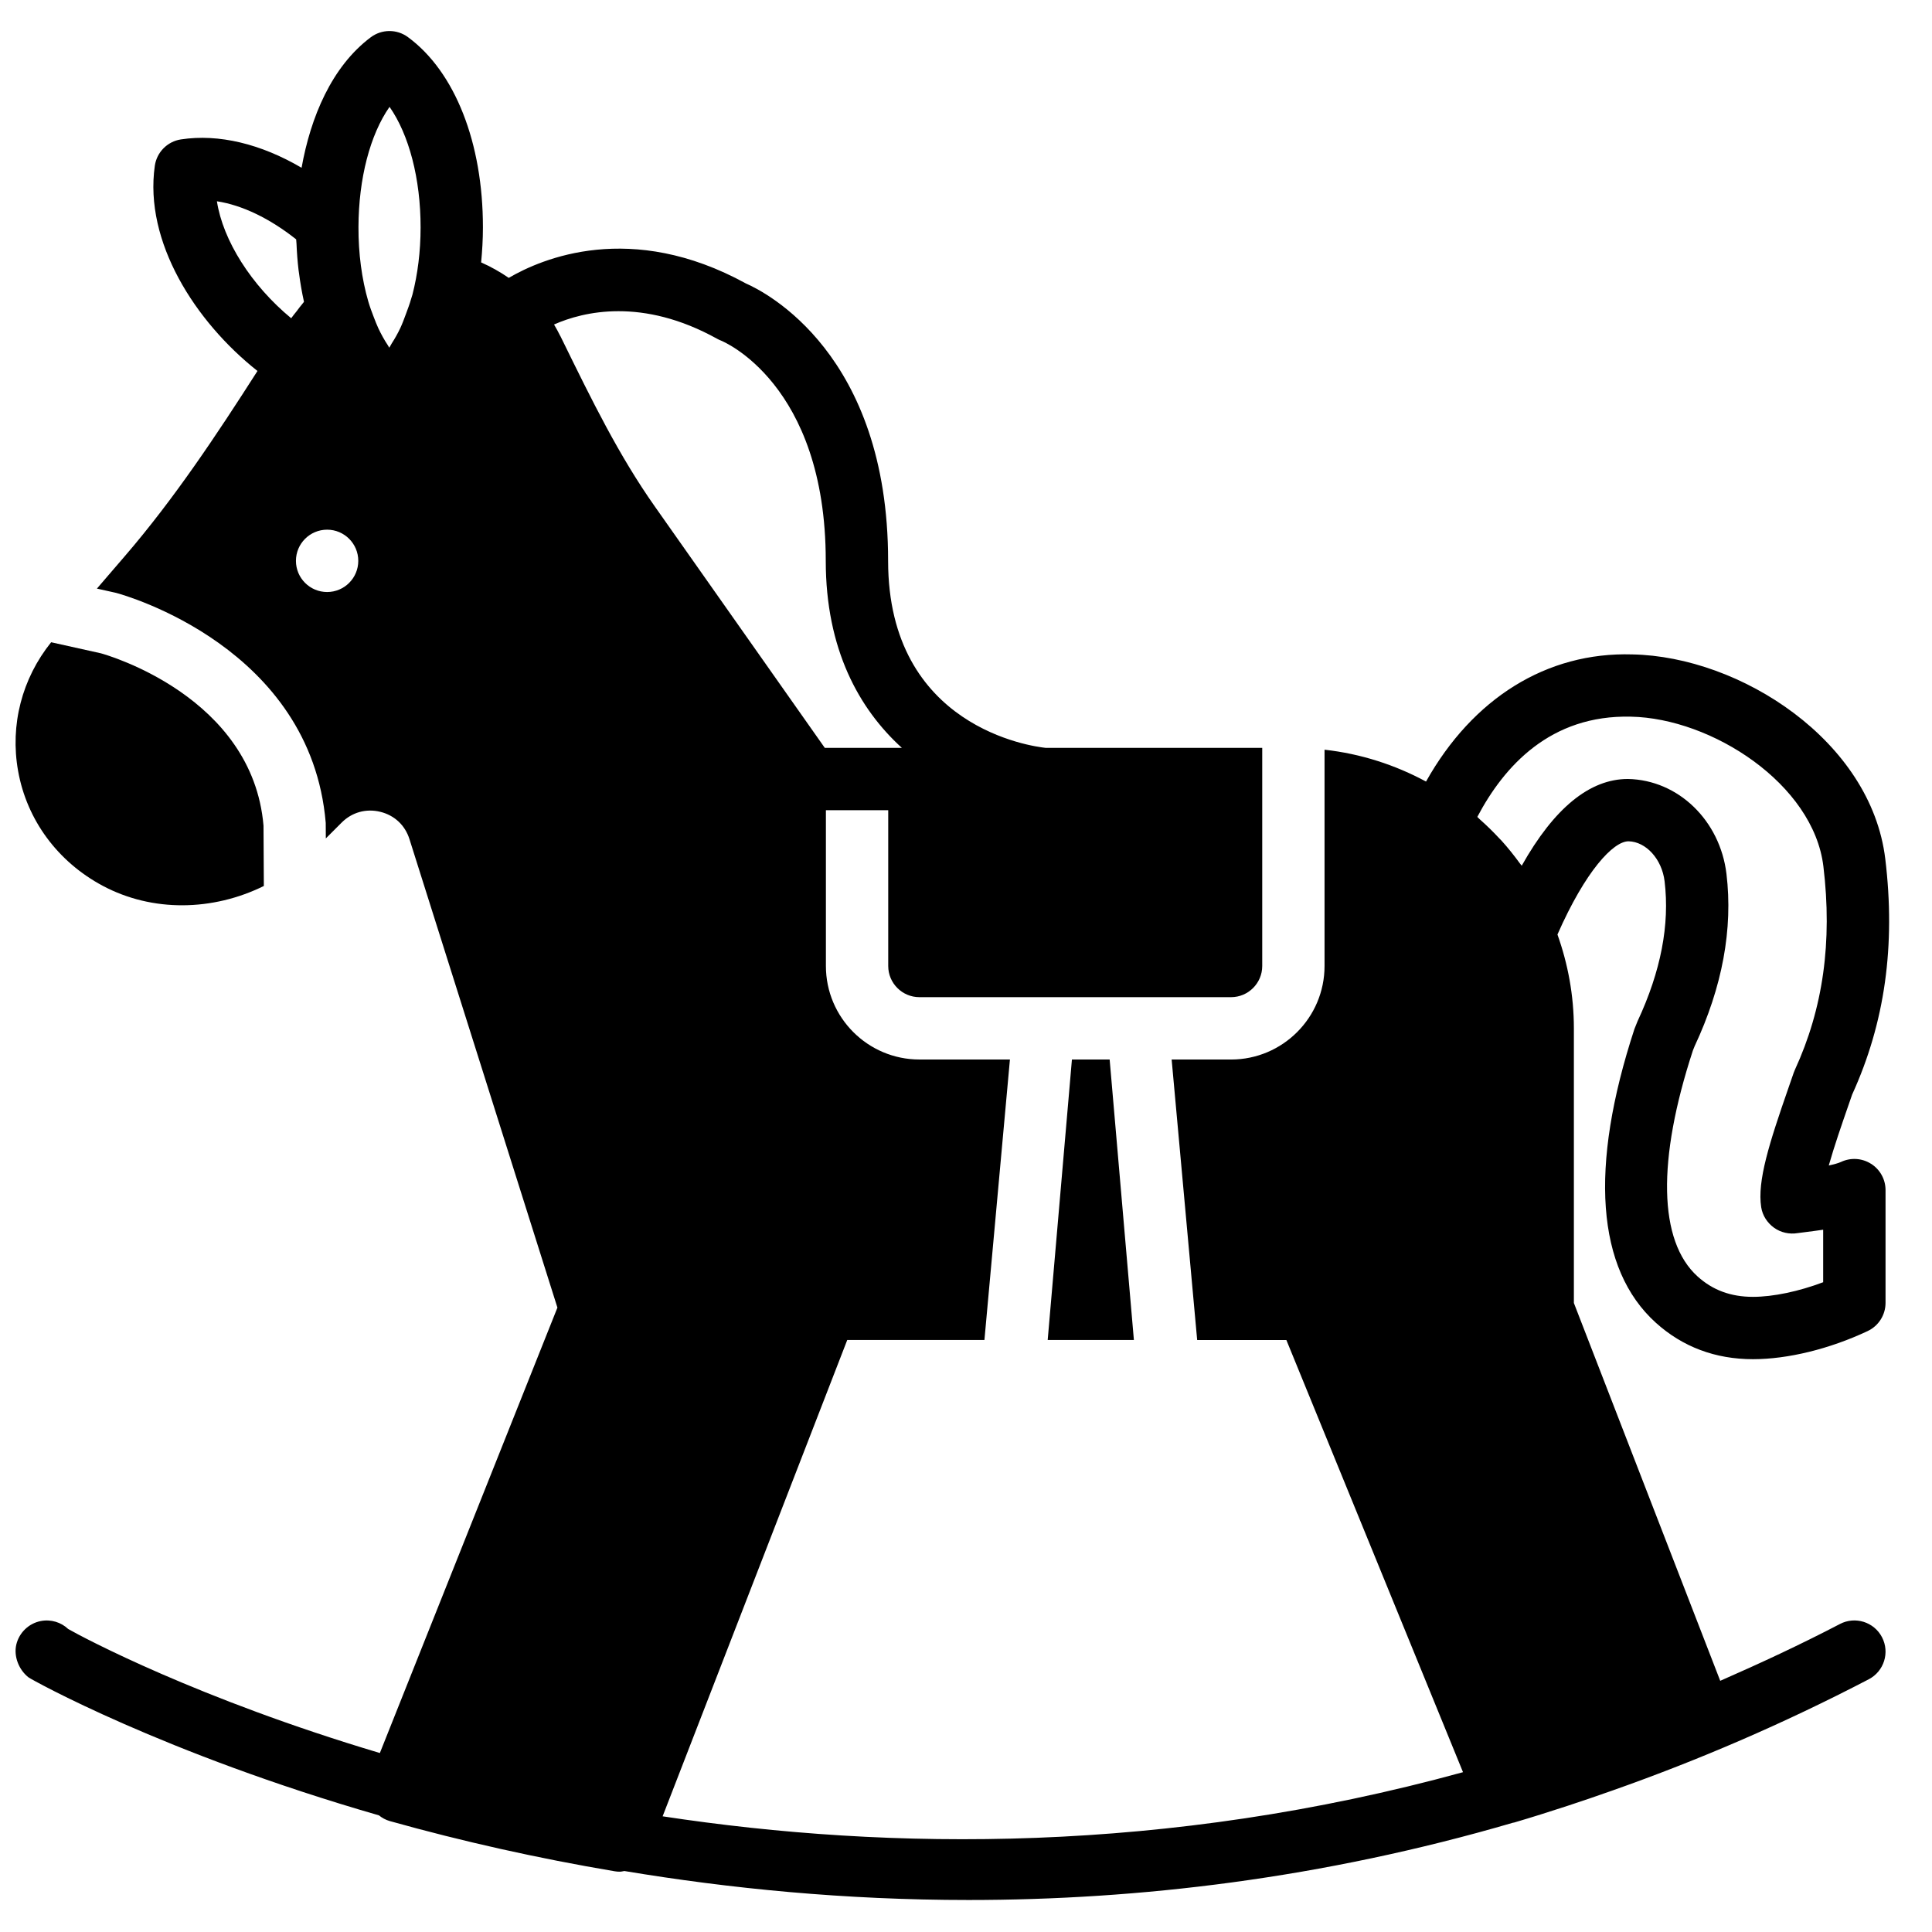 <?xml version="1.0" encoding="UTF-8"?>
<!-- Uploaded to: SVG Repo, www.svgrepo.com, Generator: SVG Repo Mixer Tools -->
<svg width="800px" height="800px" version="1.1" viewBox="144 144 512 512" xmlns="http://www.w3.org/2000/svg">
 <defs>
  <clipPath id="b">
   <path d="m148.09 152h496.91v496h-496.91z"/>
  </clipPath>
  <clipPath id="a">
   <path d="m148.09 314h65.906v70h-65.906z"/>
  </clipPath>
 </defs>
 <g clip-path="url(#b)">
  <path d="m610.74 463.94c0.336 2.18 1.602 4.121 3.383 5.41 1.785 1.297 4.09 1.801 6.254 1.438l1.684-0.215c1.66-0.207 3.379-0.43 5.098-0.684v13.914c-6.441 2.43-13.238 3.875-18.609 3.875-5.856 0-10.652-1.77-14.668-5.402-10.391-9.383-10.762-30.848-1.246-59.887l0.445-1.113c7.367-15.734 10.207-31.113 8.449-45.707-1.691-14.074-12.719-24.879-26.125-25.133-10.117 0-19.547 7.715-28.129 22.984-0.156-0.223-0.355-0.422-0.512-0.637-1.535-2.106-3.156-4.144-4.906-6.07-0.164-0.18-0.348-0.348-0.52-0.527-1.652-1.785-3.394-3.477-5.223-5.098-0.215-0.188-0.395-0.41-0.609-0.602 7.094-13.453 19.367-27.082 40.699-26.562 21.426 0.414 48.375 17.832 51.012 39.668 2.41 20.012-0.066 37.656-7.559 53.934-0.125 0.258-0.223 0.512-0.312 0.777l-1.391 4.012c-5.07 14.594-8.309 24.68-7.215 31.625m-380.05-163.05c-4.559 0-8.262-3.699-8.262-8.262 0-4.559 3.703-8.258 8.262-8.258s8.258 3.699 8.258 8.258c0 4.562-3.699 8.262-8.258 8.262m-29.207-103.55c6.633 1.008 14 4.527 21.004 10.094 0.016 0.387 0.074 0.75 0.09 1.133 0.102 2.394 0.273 4.731 0.547 7.019 0.031 0.289 0.082 0.57 0.125 0.859 0.32 2.5 0.742 4.938 1.262 7.301 0.016 0.082 0.027 0.164 0.043 0.246-0.109 0.125-0.191 0.266-0.305 0.387-0.605 0.695-1.125 1.43-1.68 2.156-0.461 0.605-0.98 1.176-1.402 1.801-10.574-8.738-18.078-20.605-19.684-30.996m45.75-25.023c5.129 7.324 8.242 19.004 8.227 31.961 0 6.375-0.777 12.43-2.164 17.816-0.102 0.371-0.25 0.766-0.355 1.148-0.398 1.402-0.895 2.676-1.371 3.981-0.465 1.27-0.941 2.543-1.473 3.691-0.699 1.477-1.469 2.832-2.285 4.098-0.223 0.355-0.422 0.793-0.652 1.129-0.141-0.195-0.25-0.453-0.383-0.652-0.906-1.352-1.742-2.863-2.508-4.484-0.438-0.934-0.828-1.965-1.223-2.981-0.512-1.328-1.016-2.668-1.438-4.113-1.742-5.981-2.637-12.785-2.609-19.746 0.039-12.871 3.086-24.488 8.234-31.848m86.82 61.465c0.336 0.188 0.676 0.344 1.039 0.484 0.273 0.109 27.742 11.242 27.742 58.367 0 23.418 8.832 39.258 20.172 49.559h-20.426l-45.09-64.035c-9.473-13.445-16.641-28.074-24.23-43.559l-0.703-1.43c-0.031-0.066-0.074-0.125-0.105-0.18-0.504-1.016-1.043-2.016-1.629-2.992 7.797-3.441 23.375-7.227 43.23 3.785m305.79 218.64c-2.379-1.52-5.375-1.703-7.938-0.504-0.715 0.336-1.906 0.66-3.262 0.949 1.43-5.07 3.527-11.094 4.922-15.125l1.273-3.672c8.68-19.023 11.555-39.465 8.781-62.449-3.766-31.254-38.383-53.652-67.066-54.195-22.688-0.672-42.285 11.652-54.641 33.695-8.18-4.41-17.246-7.367-26.895-8.441v57.328c0 13.66-11.117 24.777-24.777 24.777h-15.742l6.766 74.332h23.637l46.812 114.53c-78.668 21.621-151.88 20.863-212.11 11.695l48.926-126.23h36.355l6.758-74.332h-23.992c-13.668 0-24.777-11.117-24.777-24.777v-41.297h16.516v41.297c0 4.551 3.711 8.258 8.262 8.258h82.59c4.551 0 8.262-3.707 8.262-8.258v-57.812h-57.395c-3.426-0.355-41.75-5.363-41.75-49.559 0-54.863-32.508-71.25-37.688-73.512-30.484-16.719-54.09-6.609-62.844-1.48-2.305-1.586-4.758-2.965-7.324-4.098 0.289-3.004 0.477-6.086 0.477-9.258 0.02-22.438-7.414-41.305-19.879-50.453-2.941-2.164-6.93-2.133-9.844 0.047-10.383 7.781-15.941 21.203-18.336 34.582-10.762-6.316-21.93-9.051-31.973-7.516-3.59 0.547-6.406 3.394-6.922 6.996-2.871 20.109 10.688 41.305 27.207 54.371-10.785 16.871-22.066 33.863-35.078 48.984l-7.473 8.688 5.047 1.125c2.453 0.652 51.676 14.512 55.594 60.961l0.023 4.121 4.195-4.195c2.734-2.734 6.469-3.777 10.227-2.859 3.766 0.918 6.582 3.559 7.746 7.254l39.207 124.14-47.055 118.04c-48.191-14.371-78.625-30.594-82.598-32.871-1.875-1.77-4.543-2.637-7.285-2.102-3.172 0.629-5.707 3.074-6.461 6.223-0.742 3.144 0.688 6.723 3.238 8.703 0.754 0.586 35.777 20.129 92.852 36.562 0.848 0.68 1.816 1.215 2.891 1.52 19.332 5.418 39.379 9.895 59.57 13.297 0.465 0.086 0.918 0.117 1.383 0.117 0.41 0 0.809-0.125 1.211-0.18 27.867 4.648 58.508 7.68 91.223 7.68 44.891 0 93.645-5.676 144.32-20.492 0.059-0.016 0.117 0 0.184-0.016 4.676-1.379 9.406-2.867 14.164-4.426 3.914-1.273 7.848-2.637 11.785-4.023 0.148-0.051 0.297-0.098 0.445-0.156 22.309-7.871 44.898-17.527 67.652-29.379 4.047-2.113 5.617-7.094 3.512-11.141-2.109-4.055-7.106-5.625-11.145-3.512-10.629 5.543-21.199 10.441-31.73 15.059l-38.785-100.13v-72.785c0-8.73-1.578-17.082-4.352-24.863 7.426-16.863 14.793-24.703 18.832-24.703 4.656 0.094 8.859 4.742 9.562 10.598 1.387 11.473-0.977 23.828-7.168 37.086l-0.82 2.039c-12.039 36.711-10.082 63.637 5.668 77.867 7.094 6.402 15.758 9.656 25.742 9.656 9.258 0 20.336-2.719 30.387-7.453 2.891-1.359 4.742-4.269 4.742-7.473v-29.891c0-2.824-1.445-5.457-3.844-6.969" fill-rule="evenodd"/>
 </g>
 <g clip-path="url(#a)">
  <path d="m171.23 378.75c13.188 7.027 29.164 6.715 42.691 0.043l-0.09-15.992c-2.91-34.176-41.438-45.219-43.082-45.664l-13.195-2.934c-7.715 9.598-10.945 21.887-8.758 34.113 2.312 12.973 10.492 24.066 22.434 30.434" fill-rule="evenodd"/>
 </g>
 <path d="m421.65 499.11h22.844l-6.426-74.332h-9.996z" fill-rule="evenodd"/>
</svg>